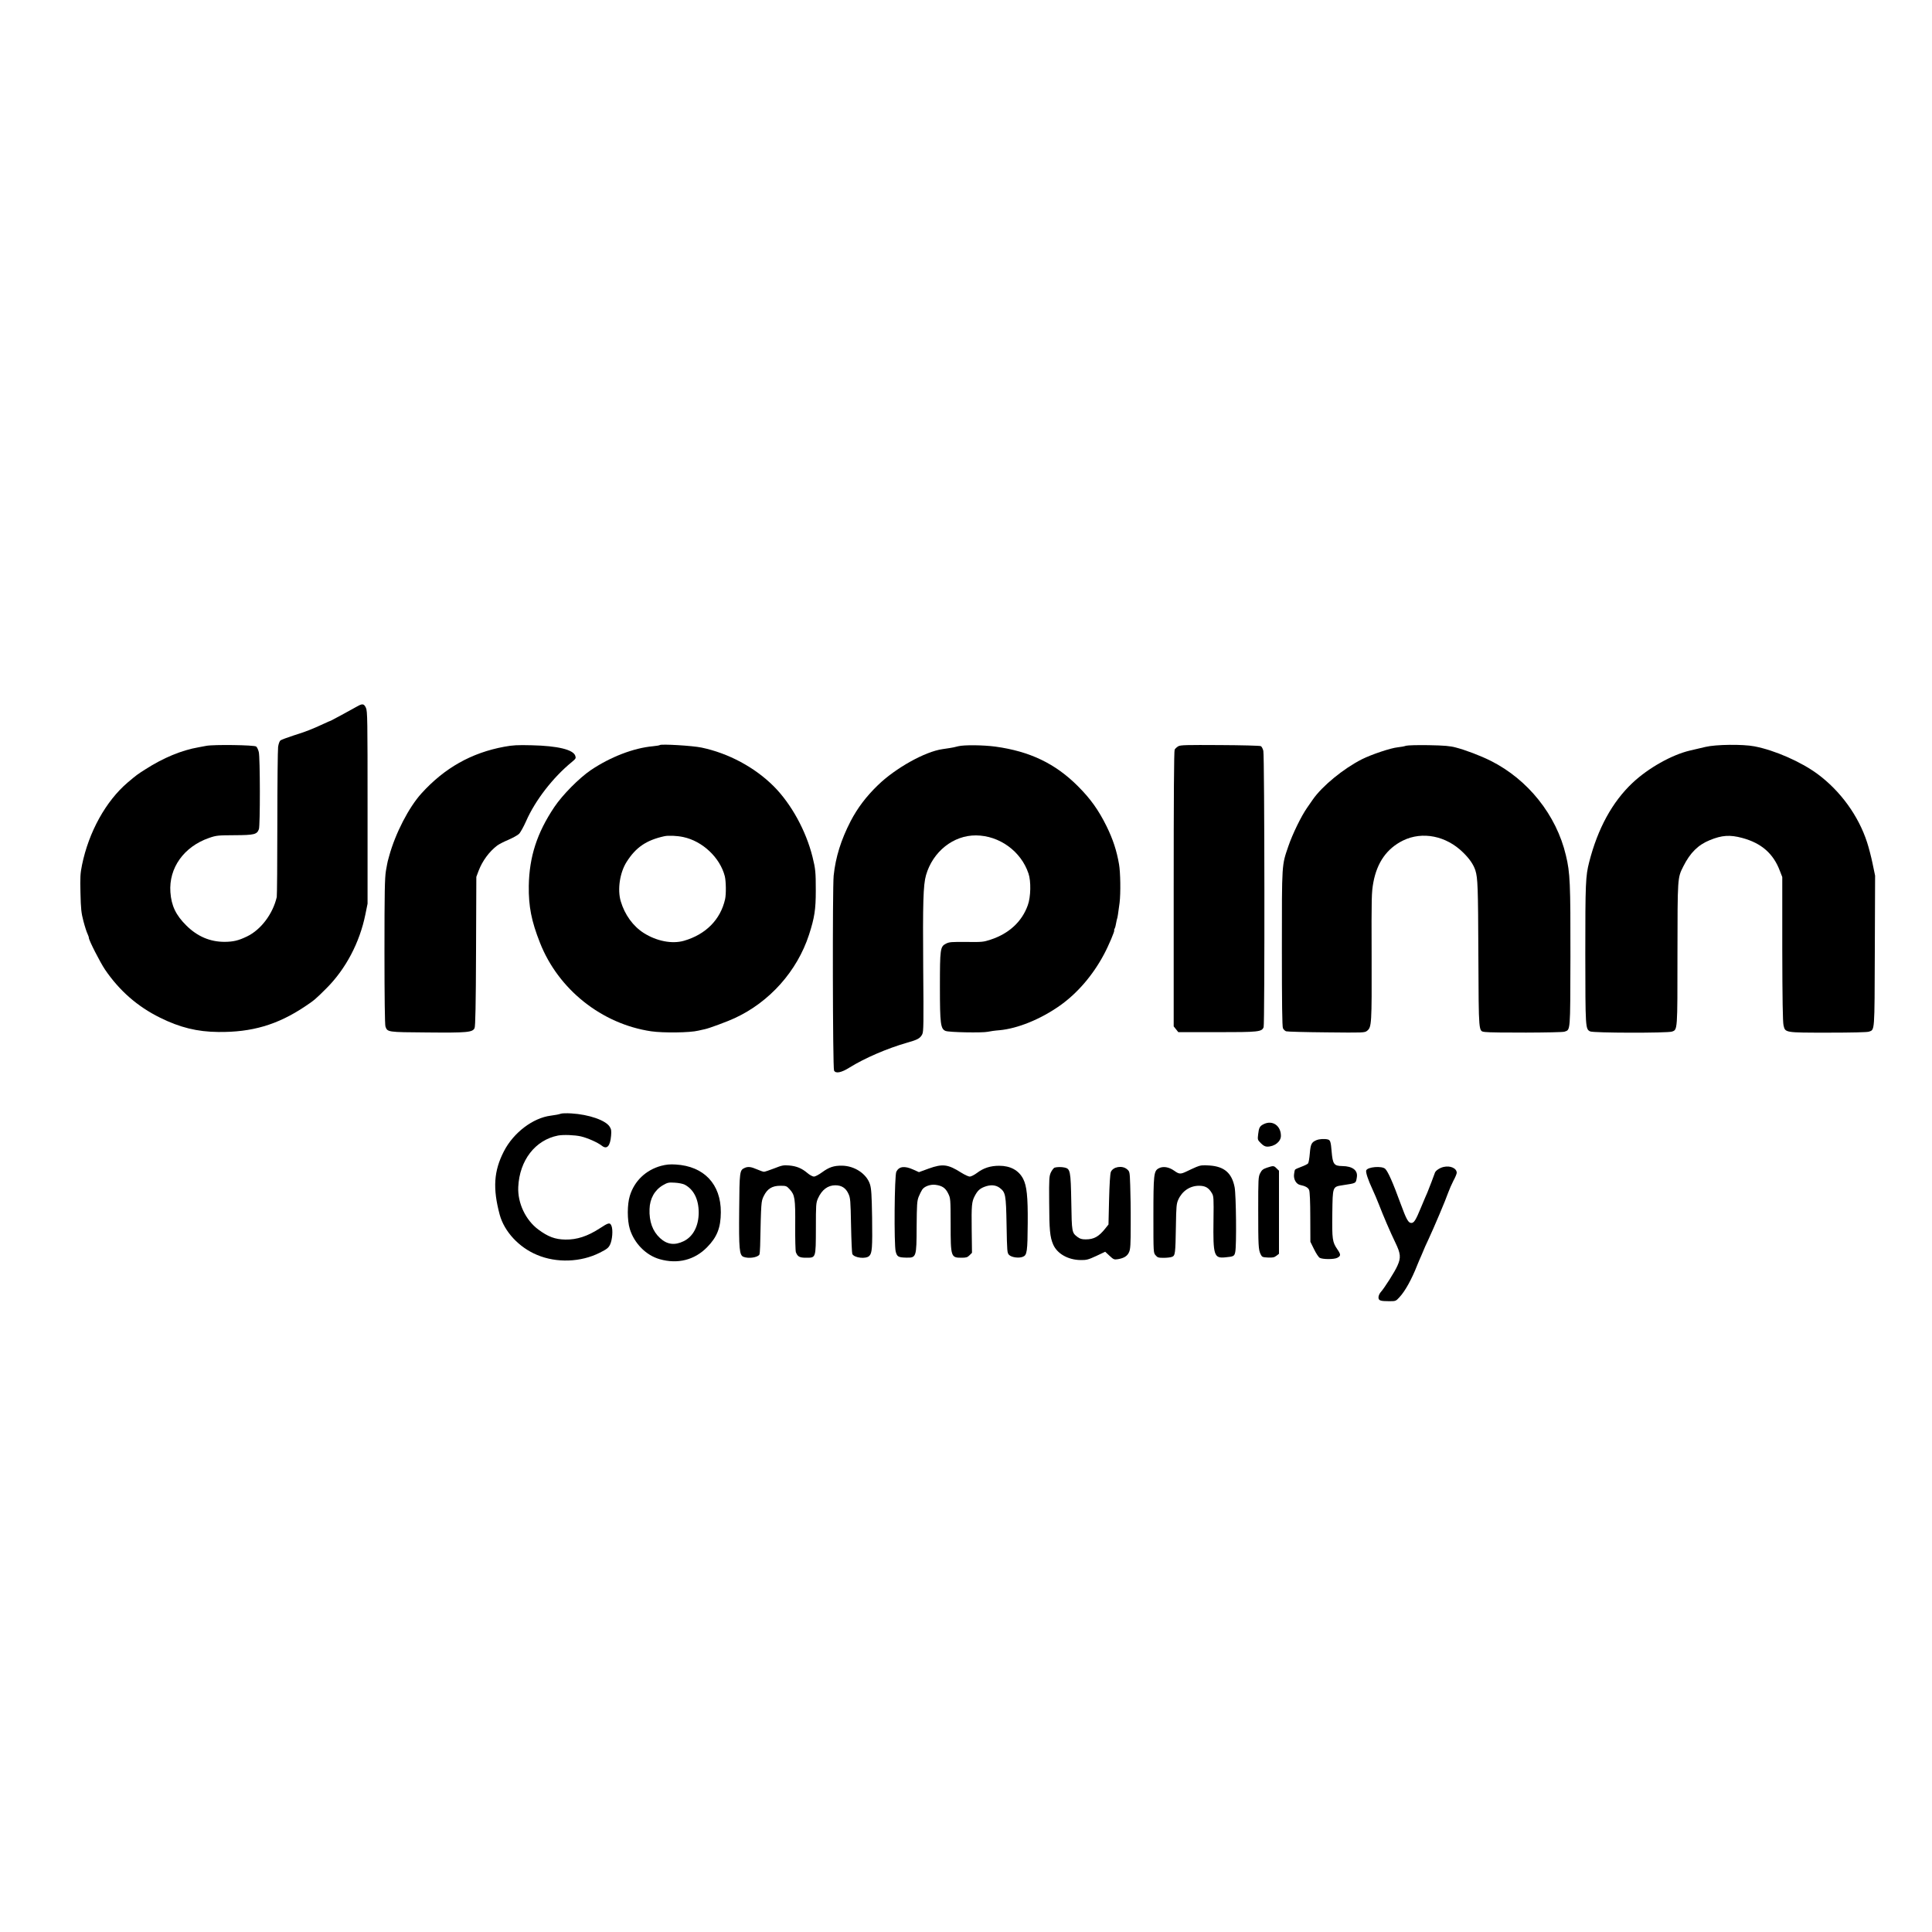 <?xml version="1.0" standalone="no"?>
<!DOCTYPE svg PUBLIC "-//W3C//DTD SVG 20010904//EN"
 "http://www.w3.org/TR/2001/REC-SVG-20010904/DTD/svg10.dtd">
<svg version="1.0" xmlns="http://www.w3.org/2000/svg"
 width="2000pt" height="2000pt" viewBox="0 0 2000 2000"
 preserveAspectRatio="xMidYMid meet">
<g transform="translate(0,2000) scale(0.1,-0.1)"
fill="#000000" stroke="none">
<path d="M3695 12686 c-80 -45 -266 -146 -269 -146 -3 0 -37 -15 -78 -34 -116
-54 -185 -81 -310 -120 -64 -21 -124 -43 -134 -50 -10 -8 -20 -34 -25 -67 -4
-30 -8 -385 -8 -790 0 -404 -3 -748 -6 -765 -40 -174 -164 -339 -308 -408 -89
-43 -141 -55 -232 -56 -151 0 -282 56 -396 169 -109 108 -155 205 -165 345
-18 251 140 472 401 562 75 26 91 27 265 28 203 1 230 8 250 62 14 36 13 744
-1 799 -6 25 -18 50 -27 57 -19 16 -442 22 -517 7 -27 -5 -63 -12 -80 -15
-174 -30 -365 -109 -550 -228 -88 -56 -89 -57 -184 -137 -225 -192 -402 -511
-472 -853 -18 -88 -20 -126 -16 -291 4 -165 8 -204 31 -292 15 -57 34 -115 42
-130 7 -16 14 -34 14 -42 0 -25 117 -254 167 -328 149 -219 337 -383 568 -497
207 -103 387 -147 605 -149 347 -4 613 74 897 264 95 63 112 78 223 189 199
199 343 472 402 762 l23 113 0 995 c0 915 -1 998 -17 1033 -20 43 -36 46 -93
13z"/>
<path d="M5221 12270 c-342 -63 -619 -220 -857 -482 -132 -145 -271 -415 -335
-648 -7 -25 -14 -49 -15 -55 -2 -5 -10 -50 -19 -100 -12 -76 -15 -210 -15
-836 0 -480 4 -756 10 -775 21 -59 20 -59 430 -62 420 -4 473 1 493 46 8 20
13 236 15 796 l3 769 24 64 c39 101 108 196 192 260 17 13 69 40 115 59 46 20
95 47 110 61 15 14 48 74 74 132 94 215 278 453 474 613 41 34 44 39 35 65
-22 63 -182 102 -450 108 -149 4 -198 1 -284 -15z"/>
<path d="M6830 12287 c-3 -3 -35 -9 -70 -12 -201 -18 -442 -111 -645 -248
-120 -82 -292 -255 -377 -382 -179 -267 -259 -514 -264 -815 -3 -212 27 -365
116 -590 190 -483 639 -840 1151 -916 125 -18 402 -15 489 7 25 6 55 13 67 15
38 7 236 80 308 114 362 167 647 487 770 864 57 177 70 261 70 456 0 192 -3
225 -34 350 -68 272 -220 548 -401 730 -196 196 -467 342 -747 401 -94 20
-420 39 -433 26z m243 -952 c199 -42 380 -212 430 -405 13 -53 15 -186 3 -239
-48 -212 -201 -365 -426 -430 -123 -35 -282 -4 -415 80 -111 70 -198 190 -239
329 -36 121 -10 297 61 408 95 150 203 224 388 265 42 10 133 6 198 -8z"/>
<path d="M9920 12275 c-30 -8 -71 -17 -90 -19 -19 -3 -52 -8 -73 -11 -180 -25
-487 -196 -669 -373 -123 -119 -210 -235 -282 -372 -100 -194 -156 -373 -176
-565 -13 -130 -10 -1989 4 -2017 16 -34 75 -23 162 32 156 97 388 197 594 256
110 31 135 45 157 87 14 28 15 103 10 691 -5 670 0 855 29 956 70 244 283 414
518 412 242 -2 466 -164 543 -395 27 -79 24 -242 -7 -327 -60 -170 -195 -295
-385 -357 -75 -25 -90 -26 -252 -24 -155 1 -176 0 -211 -18 -59 -30 -62 -54
-62 -449 0 -380 7 -433 58 -454 34 -15 381 -21 437 -9 22 5 76 13 120 16 188
17 426 113 627 255 180 127 341 314 456 530 48 89 116 250 106 250 -3 0 0 8 5
18 5 9 12 34 15 56 4 21 8 41 10 45 4 6 12 59 26 166 12 100 9 315 -6 399 -24
140 -63 258 -128 391 -83 168 -166 285 -296 415 -235 236 -499 362 -855 411
-127 17 -325 19 -385 4z"/>
<path d="M12198 12275 c-15 -9 -32 -24 -38 -35 -7 -12 -10 -489 -10 -1442 l0
-1423 24 -30 24 -30 399 0 c433 0 465 3 484 52 12 33 10 2803 -3 2860 -5 22
-17 45 -26 49 -9 5 -199 10 -422 11 -346 2 -409 1 -432 -12z"/>
<path d="M14555 12280 c-16 -6 -55 -13 -85 -16 -73 -7 -272 -74 -372 -124
-191 -97 -411 -277 -508 -417 -8 -12 -35 -50 -59 -85 -61 -87 -151 -272 -194
-398 -69 -202 -67 -166 -67 -1055 0 -573 3 -811 11 -829 6 -13 21 -28 33 -32
11 -4 199 -9 416 -11 388 -4 396 -4 422 16 47 38 49 66 47 771 -2 624 -1 660
18 766 39 208 141 351 307 433 200 98 447 49 622 -124 67 -65 108 -126 127
-185 25 -80 28 -171 31 -873 4 -827 1 -789 68 -800 68 -10 793 -8 823 3 63 22
60 -14 62 775 1 762 -3 869 -47 1051 -98 416 -392 785 -780 979 -104 52 -259
111 -360 137 -59 16 -119 21 -280 24 -116 2 -218 -1 -235 -6z"/>
<path d="M17655 12268 c-44 -10 -117 -27 -162 -38 -187 -44 -431 -181 -594
-335 -208 -196 -359 -471 -448 -820 -37 -144 -40 -216 -40 -950 1 -770 1 -777
50 -802 32 -17 801 -18 847 -2 58 20 57 5 57 804 1 799 0 786 61 907 71 141
153 222 274 271 124 51 208 57 334 23 199 -53 324 -162 391 -341 l25 -64 0
-743 c1 -519 5 -758 13 -792 18 -77 12 -76 465 -76 238 0 400 4 418 10 62 22
59 -18 62 835 l3 780 -26 125 c-14 69 -40 168 -57 220 -89 275 -276 532 -512
707 -174 128 -445 247 -655 287 -119 23 -398 20 -506 -6z"/>
<path d="M5802 8470 c-12 -5 -57 -14 -99 -19 -186 -23 -387 -176 -486 -368
-106 -205 -117 -386 -44 -658 48 -175 199 -338 387 -416 202 -85 453 -76 649
23 73 37 89 49 106 83 24 49 32 154 15 195 -16 37 -29 35 -120 -25 -128 -83
-238 -119 -358 -117 -106 2 -178 29 -278 103 -133 98 -217 276 -209 442 13
276 176 486 412 532 54 10 171 6 237 -9 71 -17 174 -63 217 -97 52 -41 86 -3
95 105 4 50 2 67 -15 93 -42 66 -214 126 -396 137 -50 3 -100 2 -113 -4z"/>
<path d="M13082 8363 c-41 -20 -50 -36 -58 -107 -6 -54 -6 -56 29 -91 25 -25
44 -35 65 -35 76 0 142 52 142 112 0 105 -88 166 -178 121z"/>
<path d="M13625 8196 c-48 -21 -58 -40 -66 -137 -4 -49 -12 -96 -18 -103 -6
-7 -38 -23 -71 -35 -33 -12 -62 -25 -64 -30 -3 -4 -8 -26 -10 -47 -7 -51 22
-101 61 -110 57 -12 85 -28 95 -53 7 -16 12 -123 12 -281 l1 -255 38 -77 c21
-43 47 -83 59 -89 31 -17 149 -17 181 0 38 20 39 33 2 87 -53 77 -56 104 -53
371 4 284 1 277 109 294 142 22 134 17 145 82 12 72 -45 115 -151 116 -86 1
-99 20 -110 151 -8 99 -14 117 -38 124 -36 9 -90 6 -122 -8z"/>
<path d="M6843 7931 c-157 -43 -276 -156 -323 -310 -28 -89 -28 -254 0 -344
46 -149 168 -272 309 -312 186 -53 361 -9 491 124 103 105 141 201 142 361 2
291 -174 478 -467 495 -60 4 -98 0 -152 -14z m244 -194 c94 -49 145 -151 146
-287 0 -141 -57 -251 -156 -299 -93 -45 -171 -35 -244 32 -77 71 -114 171
-109 301 3 108 53 197 139 247 47 27 58 30 122 26 39 -2 84 -11 102 -20z"/>
<path d="M8015 7905 c-49 -19 -97 -35 -106 -35 -9 0 -42 11 -73 25 -62 27 -93
31 -129 14 -50 -23 -52 -37 -55 -434 -4 -409 2 -469 45 -486 53 -20 144 -7
164 23 3 5 7 46 8 91 10 456 10 459 37 515 37 76 87 107 172 107 60 0 65 -2
97 -37 53 -58 59 -93 57 -375 -1 -139 2 -263 7 -276 18 -46 38 -57 105 -57
103 0 101 -7 102 304 0 248 1 263 22 311 40 89 102 135 179 135 65 0 109 -28
136 -88 20 -43 22 -68 27 -327 3 -154 9 -287 13 -296 20 -41 141 -55 176 -20
29 29 33 83 29 397 -4 240 -8 298 -22 344 -35 109 -160 192 -291 193 -83 1
-133 -16 -204 -68 -34 -25 -72 -45 -85 -45 -13 0 -44 16 -68 37 -58 49 -111
71 -188 78 -58 5 -75 2 -155 -30z"/>
<path d="M9614 7903 l-101 -37 -60 27 c-89 40 -146 33 -174 -22 -20 -37 -25
-753 -7 -826 14 -55 27 -62 110 -64 104 -2 106 3 107 322 2 231 4 264 21 308
11 27 27 60 36 73 21 34 84 57 136 51 71 -9 105 -32 133 -89 25 -51 25 -54 26
-320 0 -338 3 -346 112 -346 49 0 62 4 83 25 l26 26 -3 242 c-3 249 0 287 32
347 28 53 50 74 97 93 63 25 118 22 160 -9 62 -48 66 -67 72 -386 5 -277 6
-288 26 -309 27 -26 102 -36 143 -19 43 17 48 53 50 350 2 274 -10 383 -47
456 -46 89 -132 136 -248 136 -91 0 -163 -23 -230 -74 -28 -21 -62 -38 -75
-38 -13 0 -52 18 -87 40 -139 88 -193 95 -338 43z"/>
<path d="M12385 7920 c-27 -12 -73 -32 -100 -46 -65 -31 -78 -30 -130 7 -55
39 -116 49 -161 24 -50 -27 -54 -64 -54 -495 0 -379 0 -379 23 -405 19 -23 30
-26 82 -26 33 0 72 4 87 10 34 13 36 30 41 321 3 200 6 230 24 270 40 90 121
145 215 145 65 0 100 -20 133 -76 19 -32 20 -49 17 -282 -5 -363 5 -395 122
-383 87 8 94 12 103 54 15 68 9 590 -6 671 -29 149 -108 216 -262 226 -71 5
-92 2 -134 -15z"/>
<path d="M13115 7912 c-41 -14 -53 -24 -70 -57 -19 -38 -20 -60 -20 -375 0
-375 2 -414 24 -462 15 -31 19 -33 77 -36 49 -2 65 1 87 18 l27 21 0 430 0
430 -25 24 c-28 29 -33 29 -100 7z"/>
<path d="M14945 7920 c-38 -8 -81 -36 -90 -58 -4 -9 -20 -53 -36 -97 -17 -43
-36 -93 -43 -110 -8 -16 -37 -86 -66 -155 -54 -131 -72 -160 -100 -160 -31 0
-51 36 -110 197 -82 225 -131 334 -160 363 -33 33 -183 21 -197 -16 -7 -19 20
-100 64 -194 19 -41 50 -113 68 -160 46 -119 114 -278 169 -392 56 -115 60
-157 22 -241 -26 -60 -135 -232 -175 -276 -11 -13 -21 -36 -21 -51 0 -33 18
-40 112 -40 66 0 68 1 104 40 60 64 127 185 186 335 11 27 30 73 44 103 13 29
24 55 24 57 0 3 21 49 46 102 60 129 180 412 206 488 12 33 36 88 54 123 19
34 34 71 34 81 0 47 -66 77 -135 61z"/>
<path d="M10918 7913 c-9 -2 -26 -24 -38 -47 -19 -41 -21 -59 -19 -312 1 -287
8 -359 41 -436 41 -96 154 -160 283 -162 63 -1 80 4 163 42 l93 44 45 -42 c42
-39 48 -41 87 -35 63 11 97 32 115 73 14 31 17 76 17 292 1 140 -2 320 -5 398
-5 142 -5 144 -33 168 -50 43 -146 26 -168 -29 -7 -20 -14 -127 -18 -288 l-6
-255 -32 -40 c-68 -86 -119 -114 -204 -114 -40 0 -60 6 -85 25 -58 45 -59 46
-64 360 -6 325 -10 346 -71 359 -34 7 -74 6 -101 -1z"/>
</g>
</svg>
